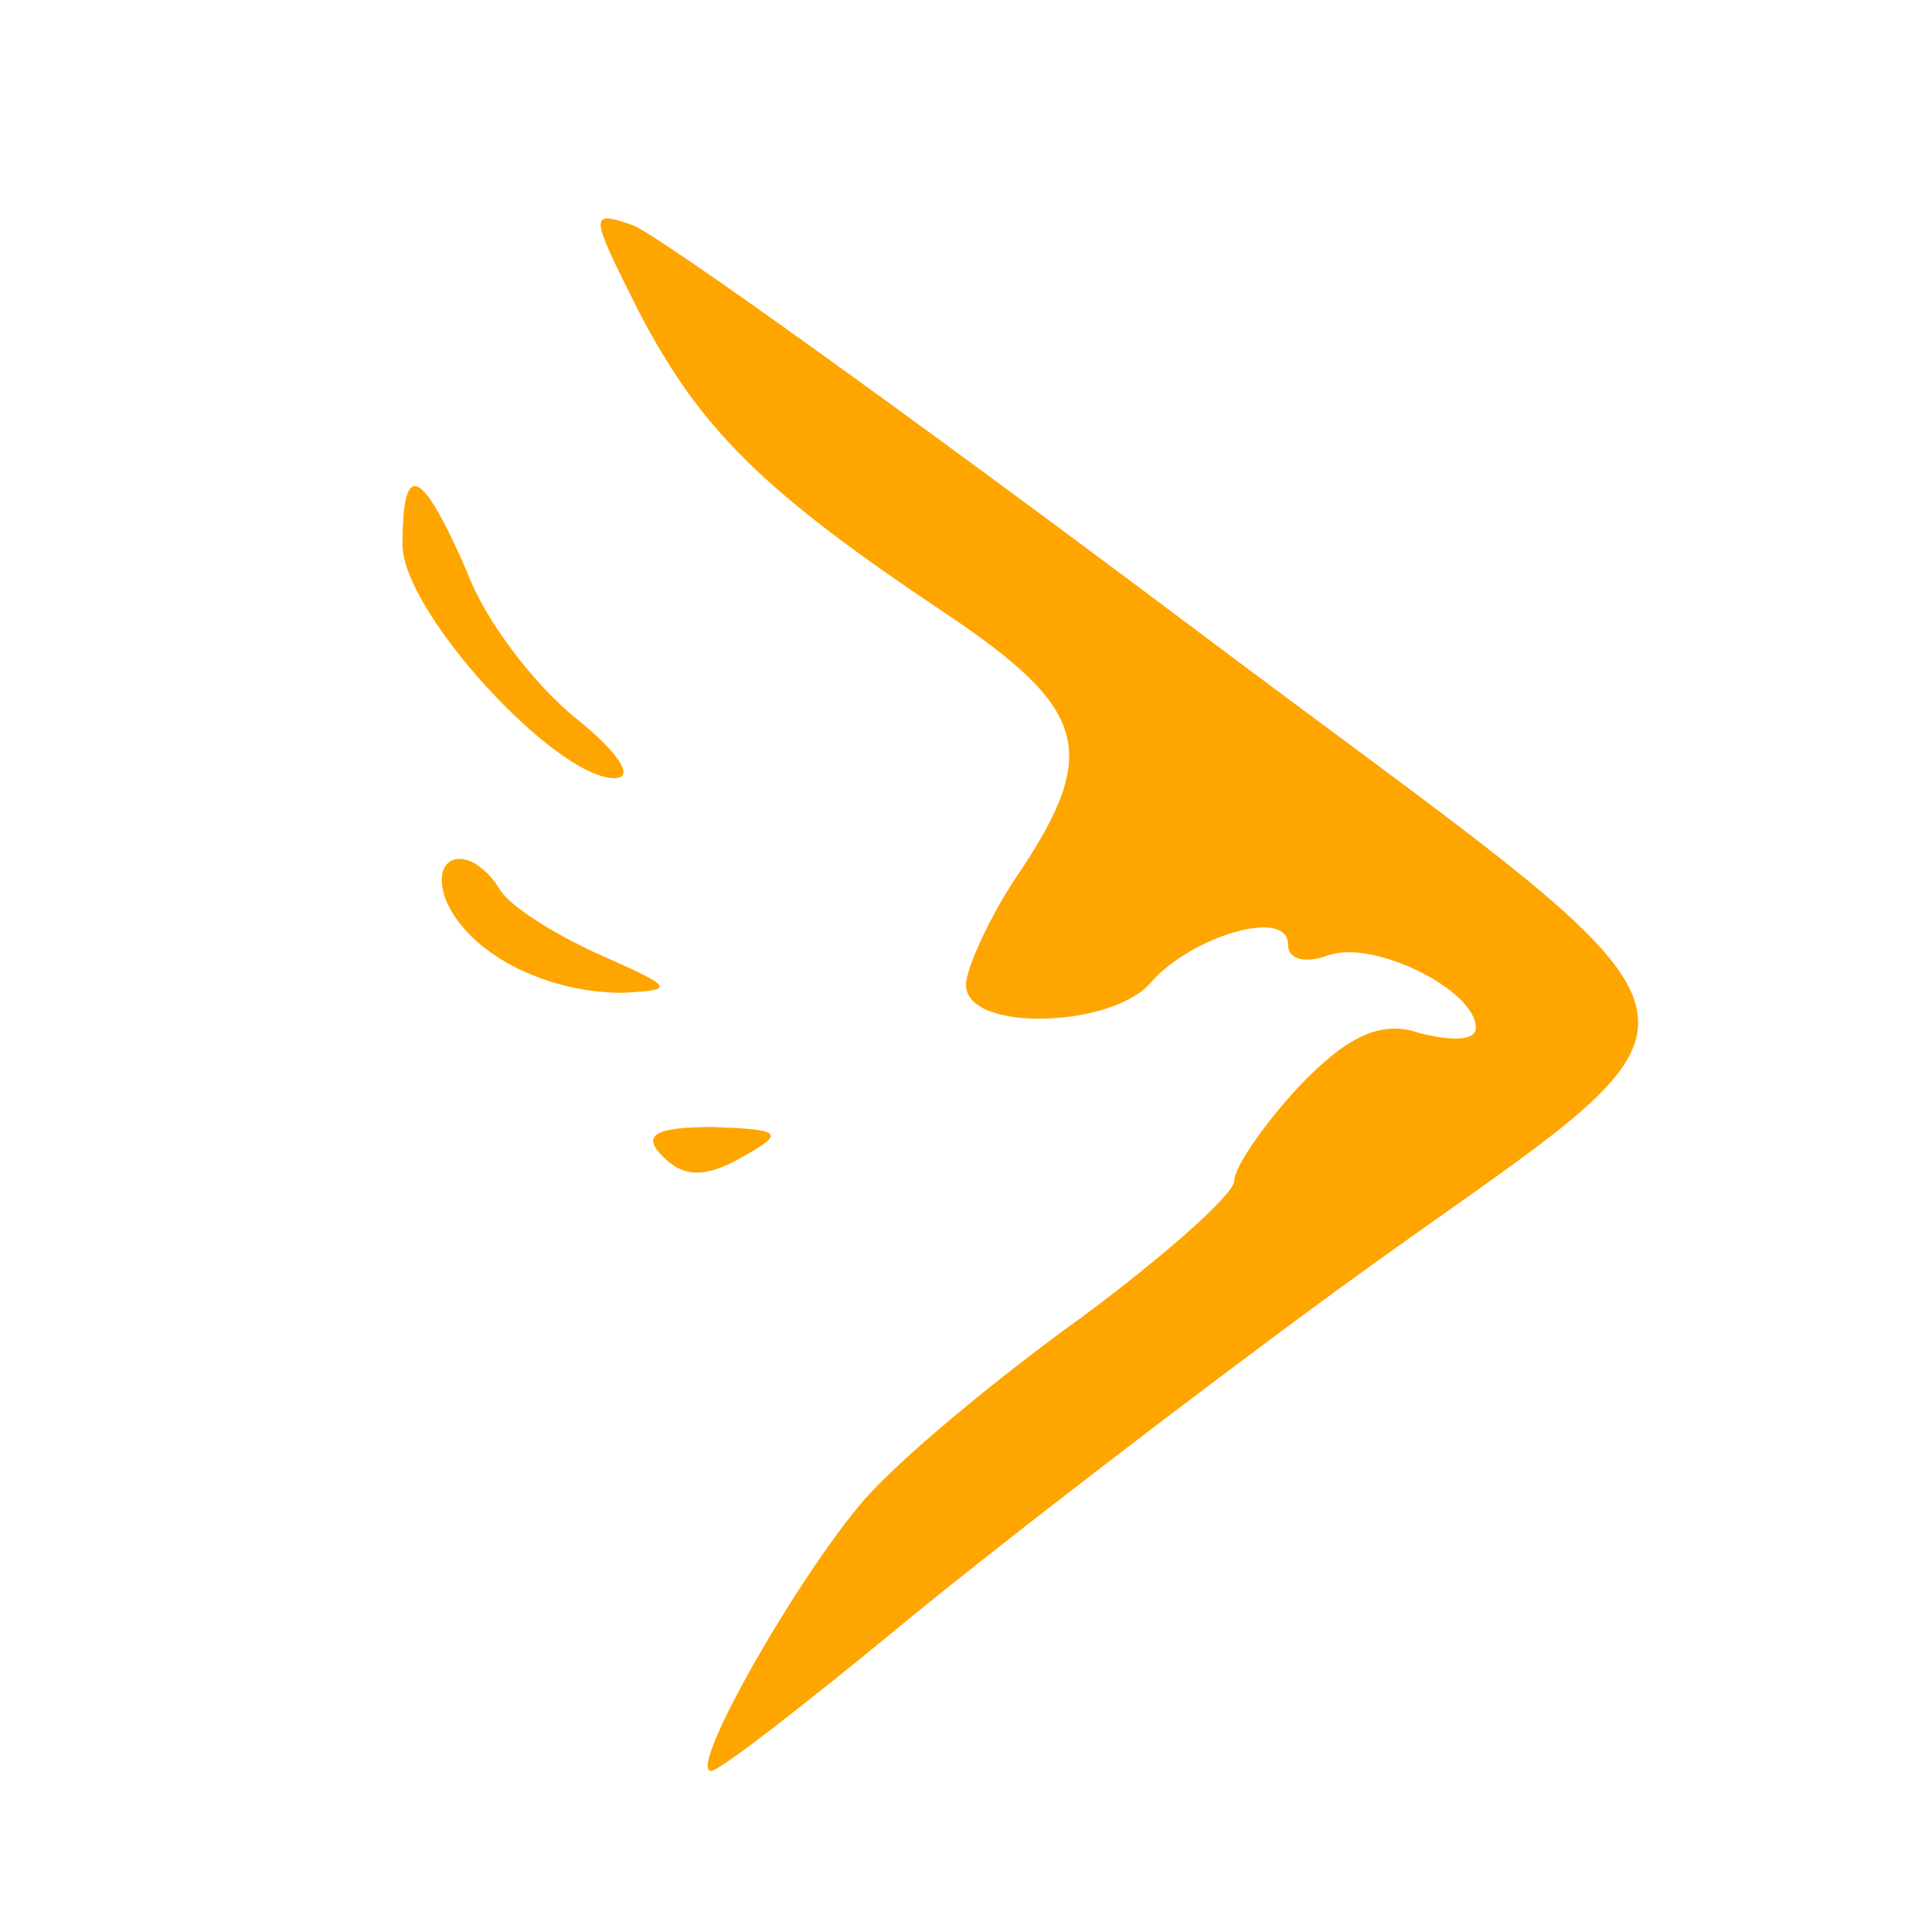 <?xml version="1.0" standalone="no"?>
<!DOCTYPE svg PUBLIC "-//W3C//DTD SVG 20010904//EN"
 "http://www.w3.org/TR/2001/REC-SVG-20010904/DTD/svg10.dtd">
<svg version="1.0" xmlns="http://www.w3.org/2000/svg"
 width="72pt" height="72pt" viewBox="0 0 72 72"
 preserveAspectRatio="xMidYMid meet">

<g transform="translate(0,36) scale(0.1,-0.1)"
fill="orange" stroke="none">
<path d="m442
128 c218 -164 211 -136 56 -249 -56 -41 -130 -98 -165 -127 -34 -28 -65 -52
-68 -52 -9 0 32 72 57 101 13 15 49 45 81 68 31 23 57 46 57 51 0 5 11 21 24
35 18 19 31 25 45 20 12 -3 21 -3 21 2 0 14 -38 33 -55 27 -8 -3 -15 -2 -15 4
0 14 -36 3 -51 -14 -14 -17 -69 -19 -69 -1 0 6 9 26 20 42 30 45 25 61 -27 96
-69 46 -92 69 -115 113 -18 36 -19 38 -2 32 10 -4 102 -70 206 -148z m-268 19
c7 -19 26 -43 41 -55 15 -12 22 -22 14 -22 -22 0 -79 62 -79 87 0 32 7 29 24
-10z m12 -118 c3 -6 20 -17 38 -25 27 -12 28 -13 8 -14 -29 0 -58 15 -66 35
-6 17 9 21 20 4z m91 -100 c-14 -8 -22 -8 -30 0 -8 8 -3 11 19 11 25 -1 27 -2
11 -11z"/>
</g>
</svg>
